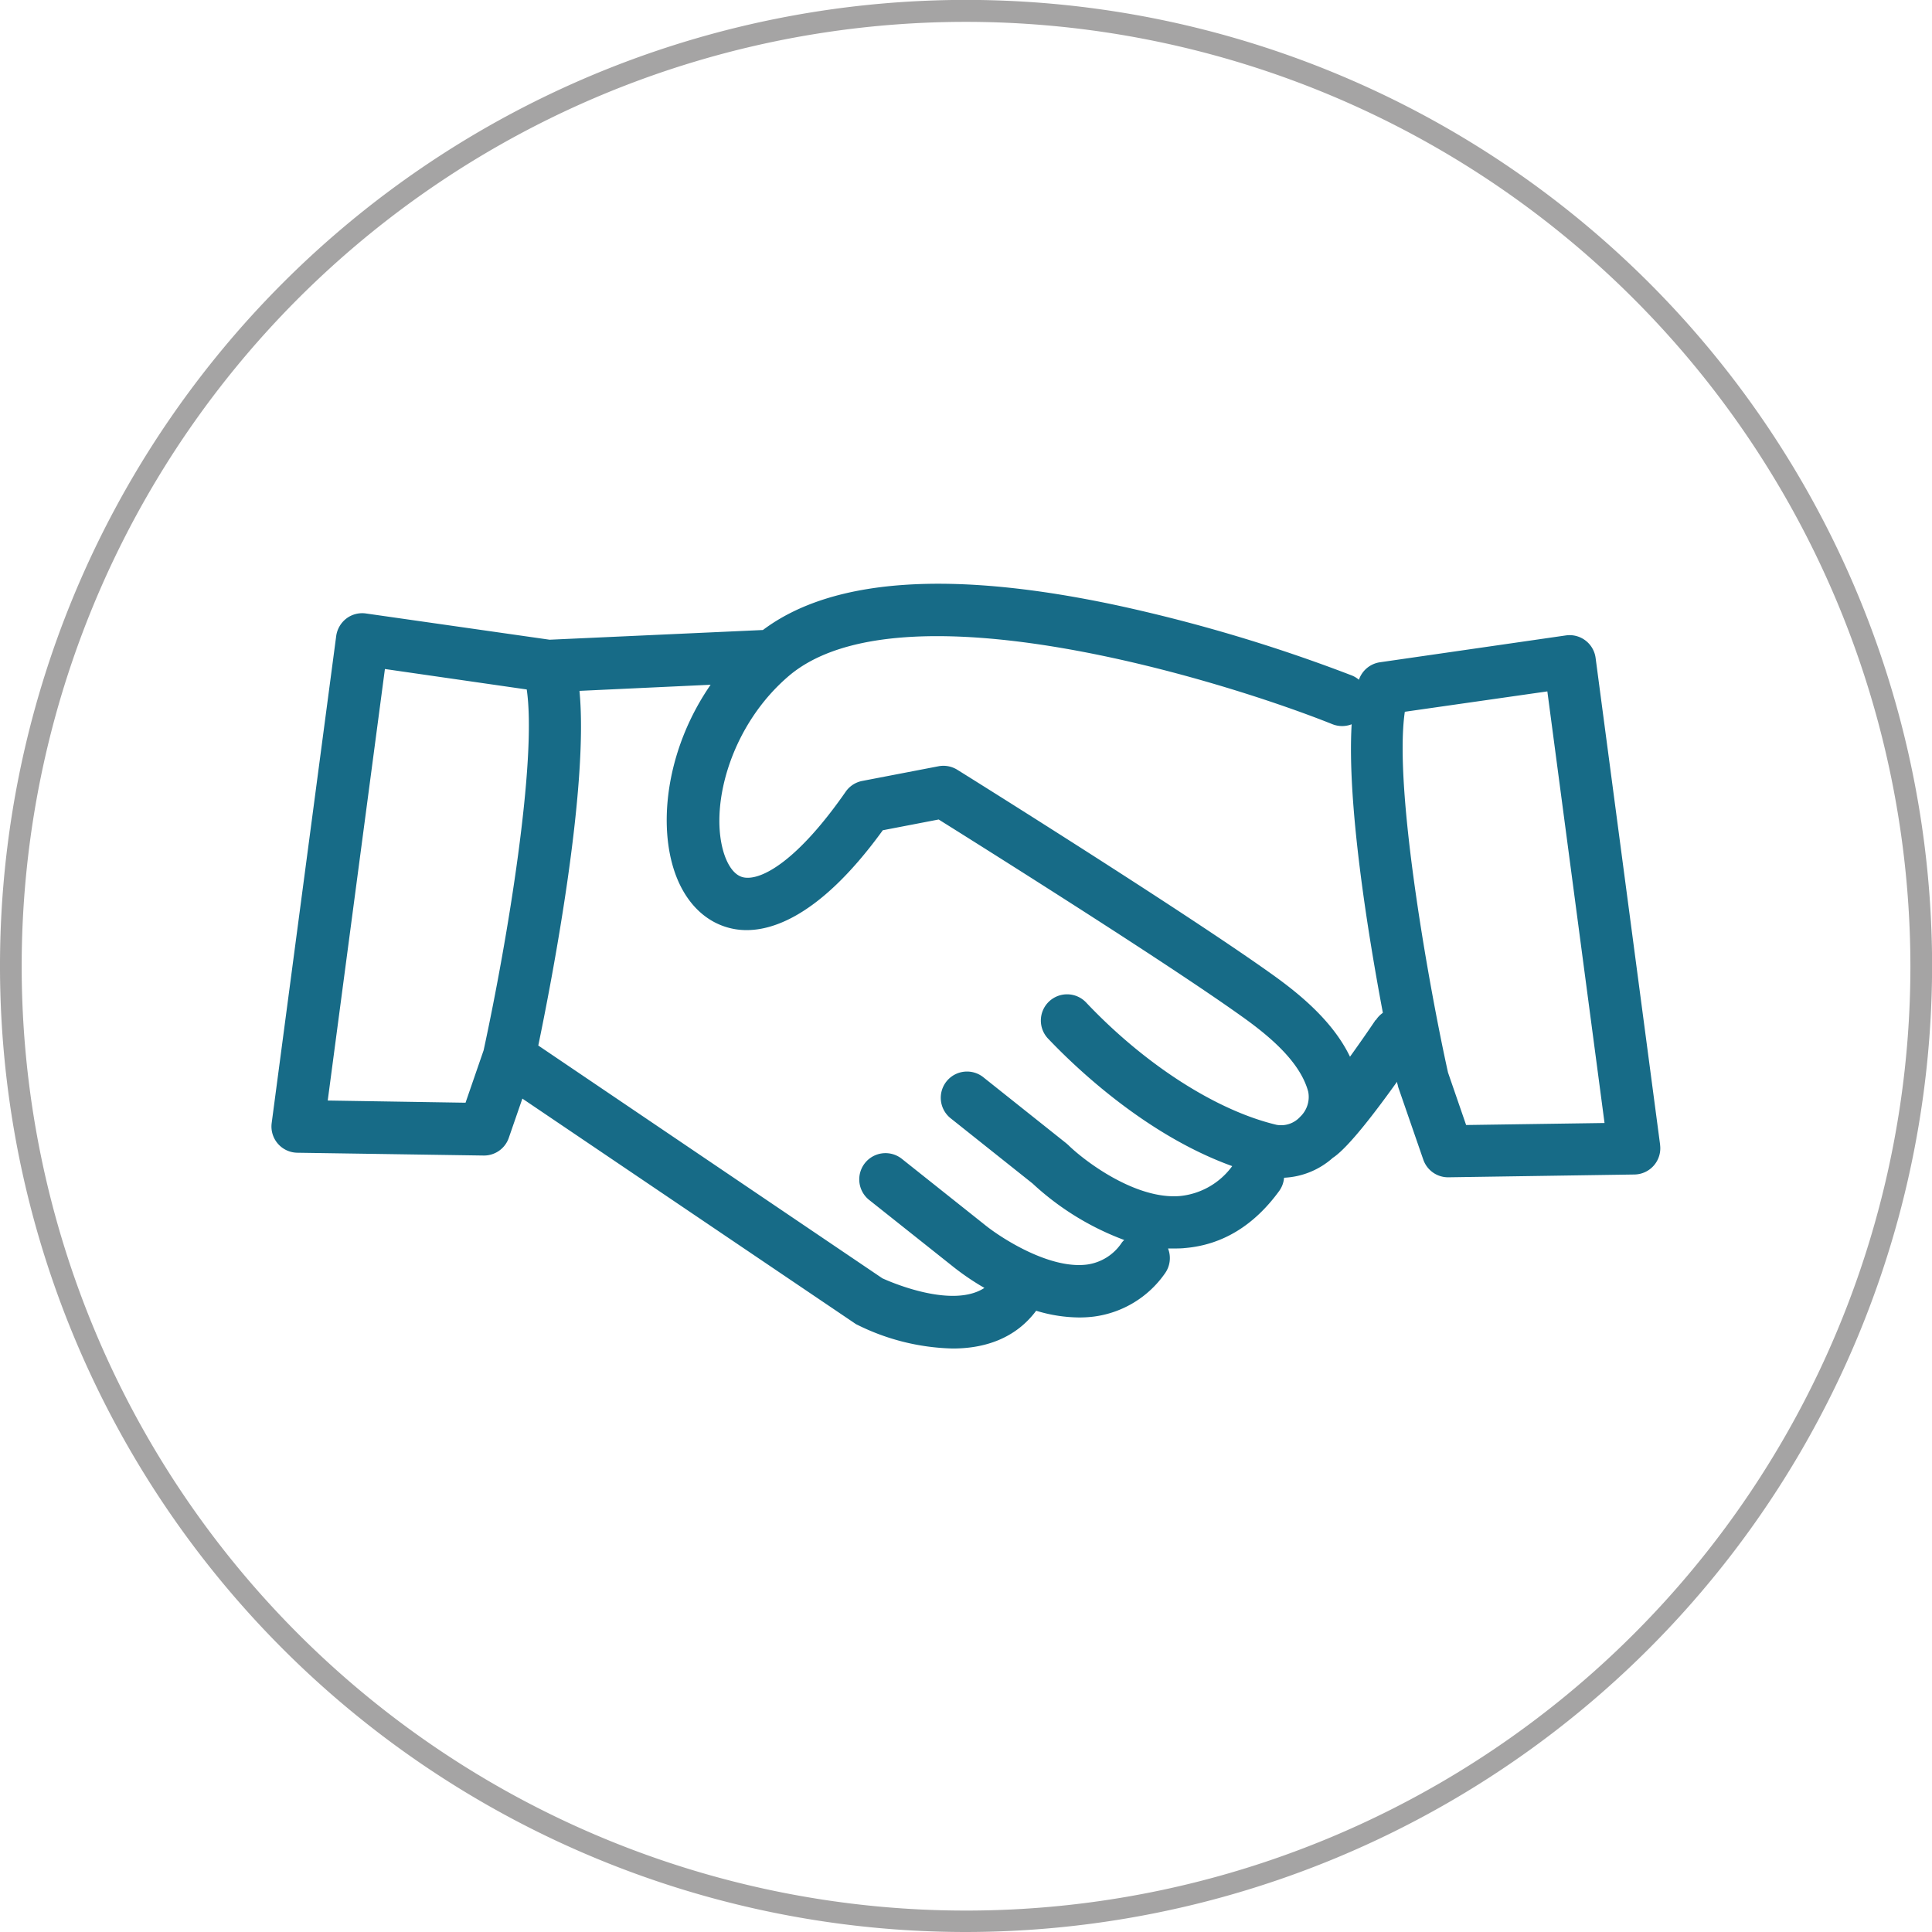 <?xml version="1.0" encoding="UTF-8"?>
<svg xmlns="http://www.w3.org/2000/svg" id="Layer_1" data-name="Layer 1" viewBox="0 0 220.95 220.95">
  <defs>
    <style>.cls-1{fill:#a5a4a4;}.cls-2{fill:#176b87;}</style>
  </defs>
  <title>ao-about-02-integrity-icon-223x223</title>
  <path class="cls-1" d="M111.52,222A110.48,110.48,0,1,1,222,111.52,110.6,110.6,0,0,1,111.52,222Zm0-218.45a108,108,0,1,0,108,108A108.09,108.09,0,0,0,111.52,3.55Z" transform="translate(-1.04 -1.05)"></path>
  <path class="cls-2" d="M190.9,132l-7.38-55.7a3,3,0,0,0-3.41-2.58l-21.26,3.07a3,3,0,0,0-2.4,2,2.92,2.92,0,0,0-.78-.48,182.93,182.93,0,0,0-26.74-8c-19.08-4.1-32.73-3.15-40.64,2.79L63.9,74.21l-21-3a3,3,0,0,0-2.24.57,3.05,3.05,0,0,0-1.17,2l-7.38,55.71a3,3,0,0,0,2.93,3.39l21.3.32a3,3,0,0,0,2.88-2l1.56-4.51,38,25.69a1.75,1.75,0,0,0,.35.2A25.76,25.76,0,0,0,110,155.27c3.62,0,7.15-1.12,9.54-4.32a17.19,17.19,0,0,0,4.91.77,13.52,13.52,0,0,0,1.68-.1,11.76,11.76,0,0,0,8.13-4.93,3,3,0,0,0,.36-2.86c.25,0,.49,0,.74,0s.8,0,1.2-.05c4.27-.36,7.9-2.57,10.79-6.55a3,3,0,0,0,.54-1.49,9,9,0,0,0,5.59-2.29l.08-.05c1.78-1.23,4.9-5.35,7.25-8.64,0,.14.05.27.08.37a2.25,2.25,0,0,0,.09.35l2.84,8.21a3,3,0,0,0,2.84,2h0l21.3-.32a3,3,0,0,0,2.93-3.4ZM38.52,126.91l6.54-49.35L61.28,79.9c1.18,8.09-2.16,28.48-4.93,41.26l-2.07,6ZM136,137.83c-5.11.44-11-4.06-12.8-5.84l-.23-.2-9.42-7.5a3,3,0,1,0-3.74,4.69l9.32,7.42a31.53,31.53,0,0,0,10.48,6.46,2.5,2.5,0,0,0-.27.29,5.68,5.68,0,0,1-4,2.52c-4.32.55-9.91-3.1-11.73-4.59l-9.43-7.5a3,3,0,0,0-3.74,4.7l9.4,7.47a29.25,29.25,0,0,0,3.78,2.59c-3.63,2.37-10.56-.59-11.67-1.1L62.6,120.62c1.49-7.2,5.8-29.31,4.71-40.56l15-.7c-4.7,6.8-5.93,14.82-4.4,20.47,1.12,4.16,3.74,6.89,7.18,7.48S94.45,106.42,102,96l6.39-1.23c4.79,3,25.5,16,34.4,22.33,3.16,2.23,6.9,5.24,7.86,8.79a3.12,3.12,0,0,1-.91,2.87,2.94,2.94,0,0,1-2.7.93c-6.84-1.62-15-6.83-21.74-13.94a3,3,0,1,0-4.34,4.14c3.22,3.38,11.23,11,21,14.52A8.41,8.41,0,0,1,136,137.83Zm22.35-20.12c-.92,1.37-1.93,2.81-2.92,4.19-2-4.15-5.91-7.31-9.26-9.67C136,105,111.57,89.73,110.53,89.09a3,3,0,0,0-2.15-.41l-8.73,1.68a3,3,0,0,0-1.9,1.24c-5.4,7.77-9.55,10.16-11.62,9.8-1.48-.26-2.18-2.28-2.41-3.14-1.47-5.42,1-14.36,7.57-19.94,12.74-10.74,49.18.37,62.15,5.56a3,3,0,0,0,2.18,0c-.54,9,1.82,23.73,3.57,33A3,3,0,0,0,158.39,117.71Zm10.36,12-2.07-6c-2-9-6.26-32.3-4.94-41.26L178,80.12l6.54,49.36Z" transform="translate(-1.04 -1.05)"></path>
</svg>

